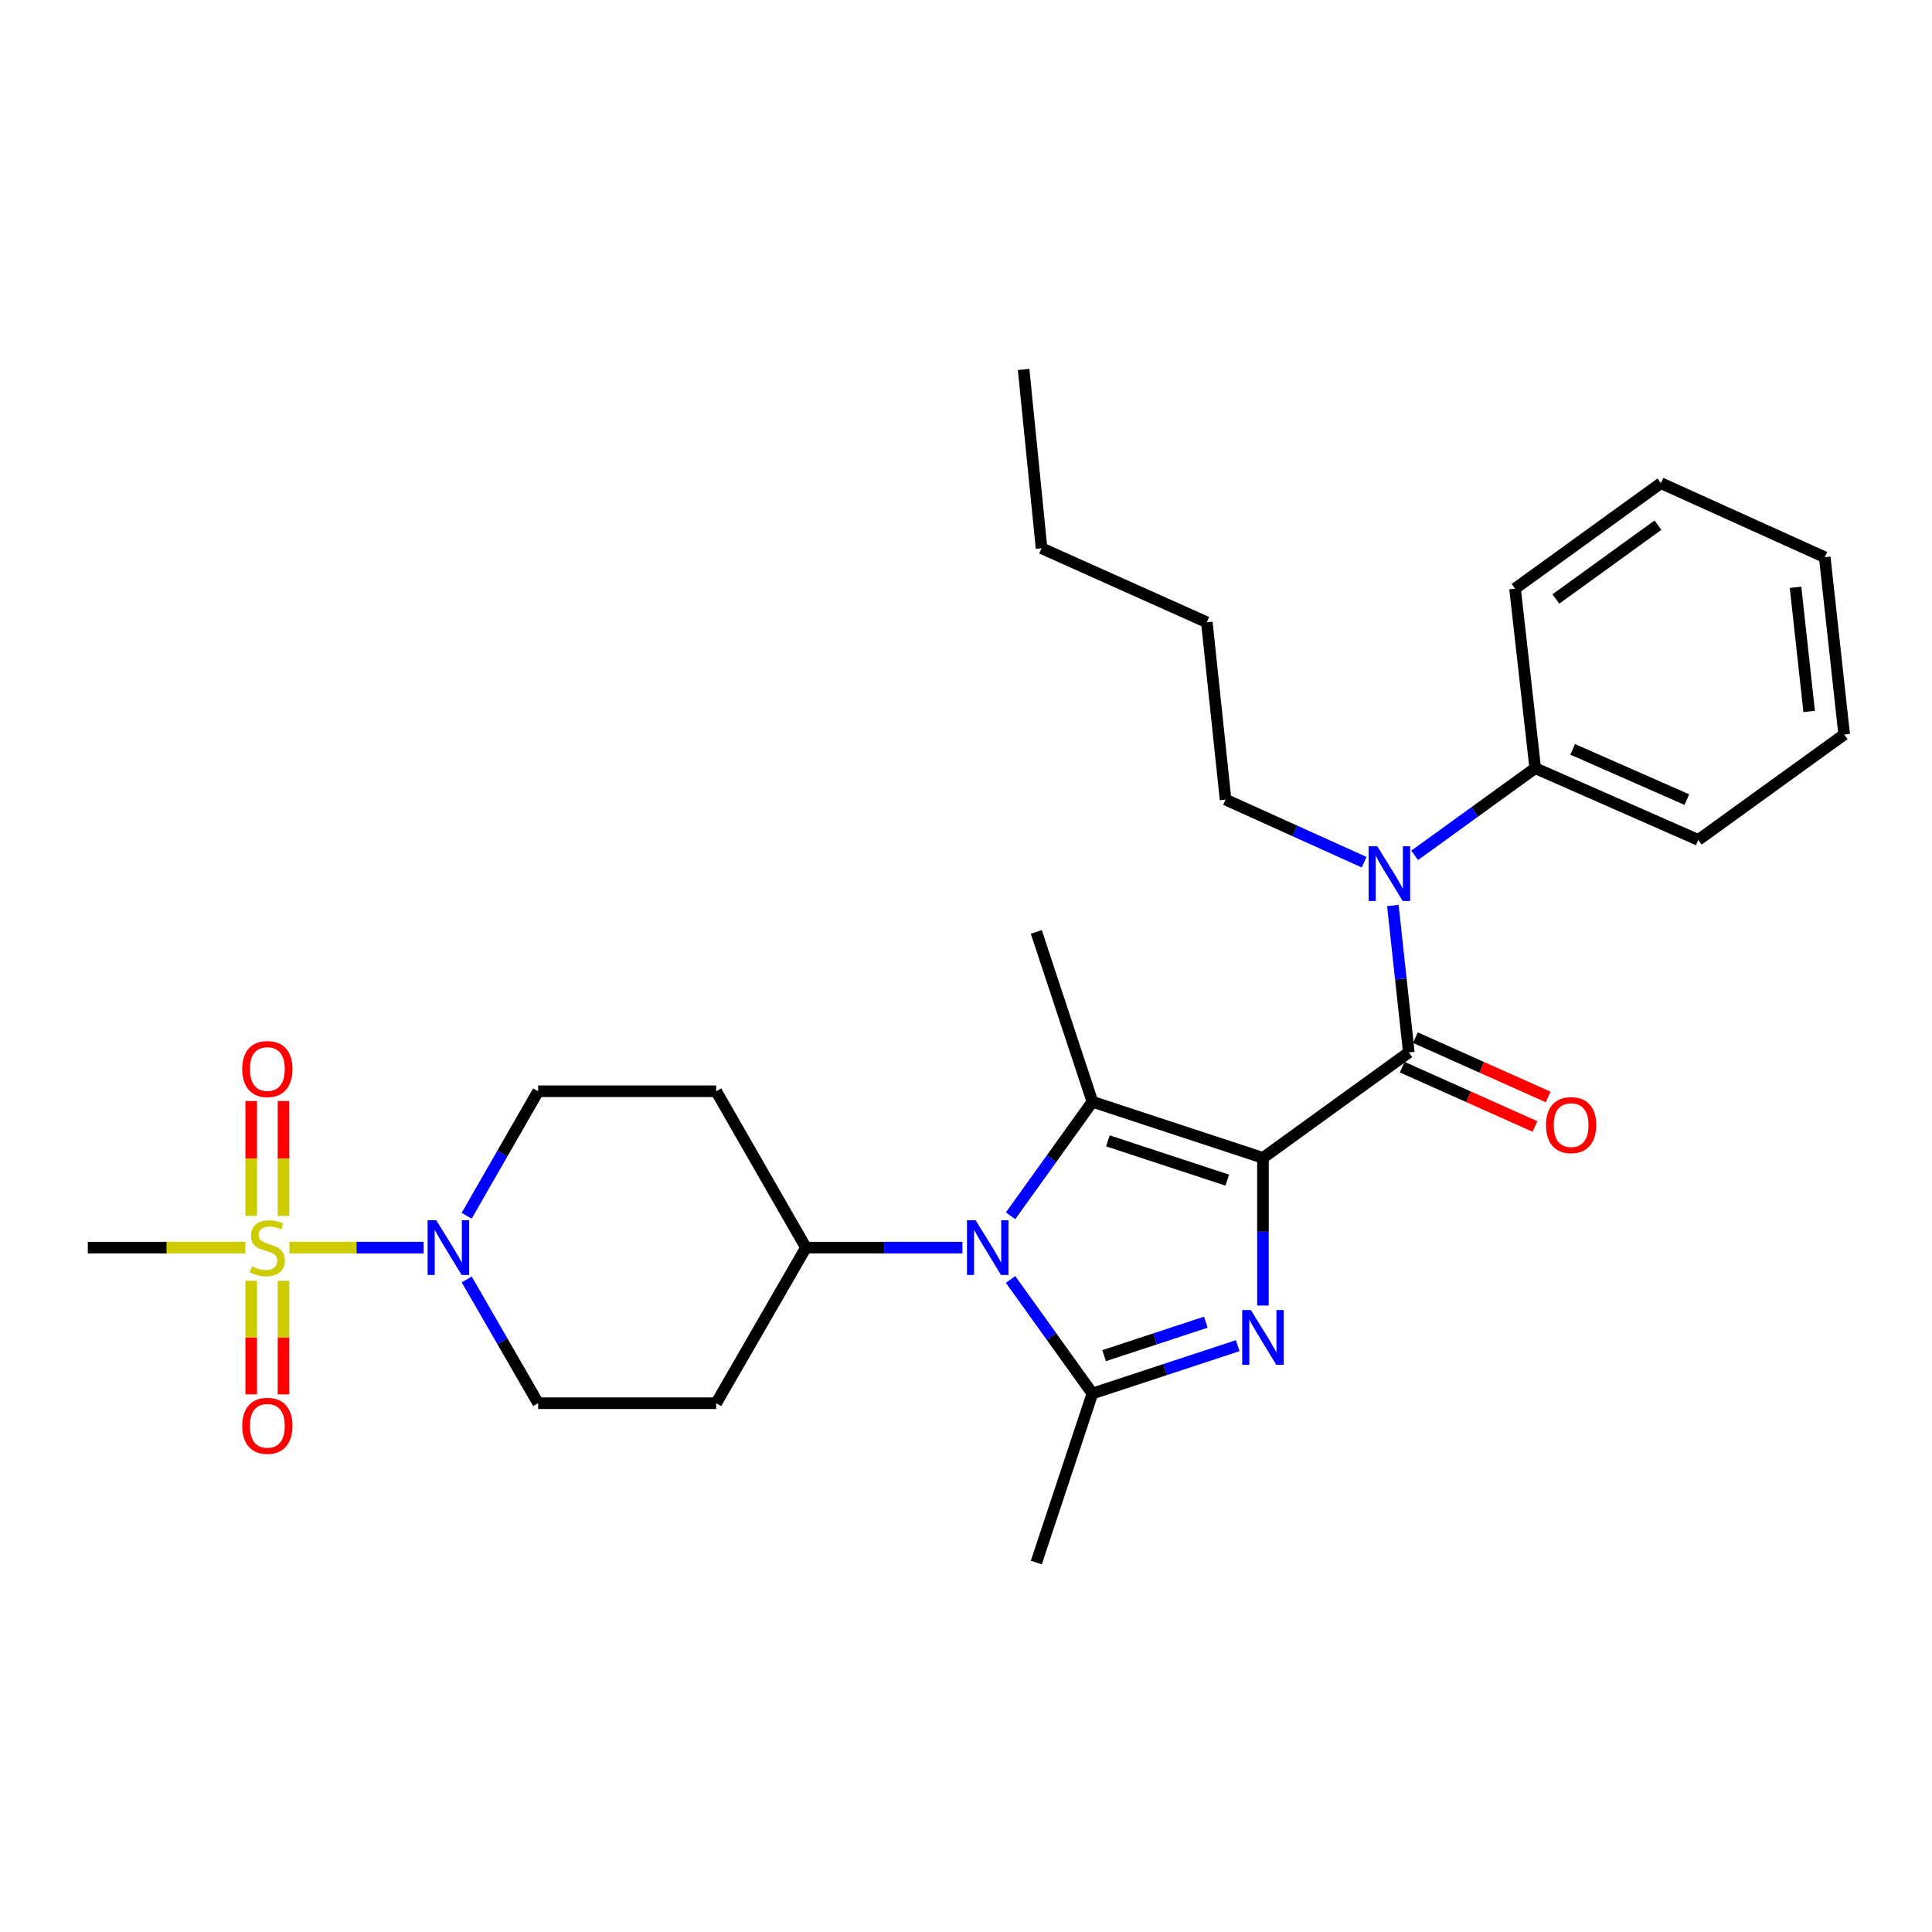 <?xml version='1.0' encoding='iso-8859-1'?>
<svg version='1.1' baseProfile='full'
              xmlns='http://www.w3.org/2000/svg'
                      xmlns:rdkit='http://www.rdkit.org/xml'
                      xmlns:xlink='http://www.w3.org/1999/xlink'
                  xml:space='preserve'
width='1000px' height='1000px' viewBox='0 0 1000 1000'>
<!-- END OF HEADER -->
<rect style='opacity:1.0;fill:#FFFFFF;stroke:none' width='1000' height='1000' x='0' y='0'> </rect>
<path class='bond-0' d='M 653.704,599.314 L 653.704,637.53' style='fill:none;fill-rule:evenodd;stroke:#000000;stroke-width:6px;stroke-linecap:butt;stroke-linejoin:miter;stroke-opacity:1' />
<path class='bond-0' d='M 653.704,637.53 L 653.704,675.745' style='fill:none;fill-rule:evenodd;stroke:#0000FF;stroke-width:6px;stroke-linecap:butt;stroke-linejoin:miter;stroke-opacity:1' />
<path class='bond-1' d='M 653.704,599.314 L 565.426,570.266' style='fill:none;fill-rule:evenodd;stroke:#000000;stroke-width:6px;stroke-linecap:butt;stroke-linejoin:miter;stroke-opacity:1' />
<path class='bond-1' d='M 635.236,610.84 L 573.441,590.507' style='fill:none;fill-rule:evenodd;stroke:#000000;stroke-width:6px;stroke-linecap:butt;stroke-linejoin:miter;stroke-opacity:1' />
<path class='bond-4' d='M 653.704,599.314 L 729.2,544.72' style='fill:none;fill-rule:evenodd;stroke:#000000;stroke-width:6px;stroke-linecap:butt;stroke-linejoin:miter;stroke-opacity:1' />
<path class='bond-3' d='M 640.641,696.527 L 603.034,708.901' style='fill:none;fill-rule:evenodd;stroke:#0000FF;stroke-width:6px;stroke-linecap:butt;stroke-linejoin:miter;stroke-opacity:1' />
<path class='bond-3' d='M 603.034,708.901 L 565.426,721.276' style='fill:none;fill-rule:evenodd;stroke:#000000;stroke-width:6px;stroke-linecap:butt;stroke-linejoin:miter;stroke-opacity:1' />
<path class='bond-3' d='M 624.132,684.356 L 597.807,693.018' style='fill:none;fill-rule:evenodd;stroke:#0000FF;stroke-width:6px;stroke-linecap:butt;stroke-linejoin:miter;stroke-opacity:1' />
<path class='bond-3' d='M 597.807,693.018 L 571.482,701.681' style='fill:none;fill-rule:evenodd;stroke:#000000;stroke-width:6px;stroke-linecap:butt;stroke-linejoin:miter;stroke-opacity:1' />
<path class='bond-2' d='M 565.426,570.266 L 544.248,599.772' style='fill:none;fill-rule:evenodd;stroke:#000000;stroke-width:6px;stroke-linecap:butt;stroke-linejoin:miter;stroke-opacity:1' />
<path class='bond-2' d='M 544.248,599.772 L 523.071,629.279' style='fill:none;fill-rule:evenodd;stroke:#0000FF;stroke-width:6px;stroke-linecap:butt;stroke-linejoin:miter;stroke-opacity:1' />
<path class='bond-18' d='M 565.426,570.266 L 536.396,482.368' style='fill:none;fill-rule:evenodd;stroke:#000000;stroke-width:6px;stroke-linecap:butt;stroke-linejoin:miter;stroke-opacity:1' />
<path class='bond-8' d='M 498.148,645.762 L 457.647,645.762' style='fill:none;fill-rule:evenodd;stroke:#0000FF;stroke-width:6px;stroke-linecap:butt;stroke-linejoin:miter;stroke-opacity:1' />
<path class='bond-8' d='M 457.647,645.762 L 417.147,645.762' style='fill:none;fill-rule:evenodd;stroke:#000000;stroke-width:6px;stroke-linecap:butt;stroke-linejoin:miter;stroke-opacity:1' />
<path class='bond-29' d='M 523.068,662.245 L 544.247,691.761' style='fill:none;fill-rule:evenodd;stroke:#0000FF;stroke-width:6px;stroke-linecap:butt;stroke-linejoin:miter;stroke-opacity:1' />
<path class='bond-29' d='M 544.247,691.761 L 565.426,721.276' style='fill:none;fill-rule:evenodd;stroke:#000000;stroke-width:6px;stroke-linecap:butt;stroke-linejoin:miter;stroke-opacity:1' />
<path class='bond-19' d='M 565.426,721.276 L 536.396,808.774' style='fill:none;fill-rule:evenodd;stroke:#000000;stroke-width:6px;stroke-linecap:butt;stroke-linejoin:miter;stroke-opacity:1' />
<path class='bond-7' d='M 729.2,544.72 L 725.07,506.697' style='fill:none;fill-rule:evenodd;stroke:#000000;stroke-width:6px;stroke-linecap:butt;stroke-linejoin:miter;stroke-opacity:1' />
<path class='bond-7' d='M 725.07,506.697 L 720.94,468.674' style='fill:none;fill-rule:evenodd;stroke:#0000FF;stroke-width:6px;stroke-linecap:butt;stroke-linejoin:miter;stroke-opacity:1' />
<path class='bond-11' d='M 725.789,552.353 L 760.141,567.707' style='fill:none;fill-rule:evenodd;stroke:#000000;stroke-width:6px;stroke-linecap:butt;stroke-linejoin:miter;stroke-opacity:1' />
<path class='bond-11' d='M 760.141,567.707 L 794.493,583.062' style='fill:none;fill-rule:evenodd;stroke:#FF0000;stroke-width:6px;stroke-linecap:butt;stroke-linejoin:miter;stroke-opacity:1' />
<path class='bond-11' d='M 732.612,537.087 L 766.964,552.442' style='fill:none;fill-rule:evenodd;stroke:#000000;stroke-width:6px;stroke-linecap:butt;stroke-linejoin:miter;stroke-opacity:1' />
<path class='bond-11' d='M 766.964,552.442 L 801.317,567.796' style='fill:none;fill-rule:evenodd;stroke:#FF0000;stroke-width:6px;stroke-linecap:butt;stroke-linejoin:miter;stroke-opacity:1' />
<path class='bond-5' d='M 149.8,645.762 L 184.537,645.762' style='fill:none;fill-rule:evenodd;stroke:#CCCC00;stroke-width:6px;stroke-linecap:butt;stroke-linejoin:miter;stroke-opacity:1' />
<path class='bond-5' d='M 184.537,645.762 L 219.275,645.762' style='fill:none;fill-rule:evenodd;stroke:#0000FF;stroke-width:6px;stroke-linecap:butt;stroke-linejoin:miter;stroke-opacity:1' />
<path class='bond-9' d='M 146.738,629.329 L 146.738,599.615' style='fill:none;fill-rule:evenodd;stroke:#CCCC00;stroke-width:6px;stroke-linecap:butt;stroke-linejoin:miter;stroke-opacity:1' />
<path class='bond-9' d='M 146.738,599.615 L 146.738,569.9' style='fill:none;fill-rule:evenodd;stroke:#FF0000;stroke-width:6px;stroke-linecap:butt;stroke-linejoin:miter;stroke-opacity:1' />
<path class='bond-9' d='M 130.017,629.329 L 130.017,599.615' style='fill:none;fill-rule:evenodd;stroke:#CCCC00;stroke-width:6px;stroke-linecap:butt;stroke-linejoin:miter;stroke-opacity:1' />
<path class='bond-9' d='M 130.017,599.615 L 130.017,569.9' style='fill:none;fill-rule:evenodd;stroke:#FF0000;stroke-width:6px;stroke-linecap:butt;stroke-linejoin:miter;stroke-opacity:1' />
<path class='bond-10' d='M 130.017,662.946 L 130.017,692.337' style='fill:none;fill-rule:evenodd;stroke:#CCCC00;stroke-width:6px;stroke-linecap:butt;stroke-linejoin:miter;stroke-opacity:1' />
<path class='bond-10' d='M 130.017,692.337 L 130.017,721.729' style='fill:none;fill-rule:evenodd;stroke:#FF0000;stroke-width:6px;stroke-linecap:butt;stroke-linejoin:miter;stroke-opacity:1' />
<path class='bond-10' d='M 146.738,662.946 L 146.738,692.337' style='fill:none;fill-rule:evenodd;stroke:#CCCC00;stroke-width:6px;stroke-linecap:butt;stroke-linejoin:miter;stroke-opacity:1' />
<path class='bond-10' d='M 146.738,692.337 L 146.738,721.729' style='fill:none;fill-rule:evenodd;stroke:#FF0000;stroke-width:6px;stroke-linecap:butt;stroke-linejoin:miter;stroke-opacity:1' />
<path class='bond-17' d='M 126.975,645.762 L 86.215,645.762' style='fill:none;fill-rule:evenodd;stroke:#CCCC00;stroke-width:6px;stroke-linecap:butt;stroke-linejoin:miter;stroke-opacity:1' />
<path class='bond-17' d='M 86.215,645.762 L 45.455,645.762' style='fill:none;fill-rule:evenodd;stroke:#000000;stroke-width:6px;stroke-linecap:butt;stroke-linejoin:miter;stroke-opacity:1' />
<path class='bond-6' d='M 241.542,629.269 L 260.04,597.055' style='fill:none;fill-rule:evenodd;stroke:#0000FF;stroke-width:6px;stroke-linecap:butt;stroke-linejoin:miter;stroke-opacity:1' />
<path class='bond-6' d='M 260.04,597.055 L 278.538,564.841' style='fill:none;fill-rule:evenodd;stroke:#000000;stroke-width:6px;stroke-linecap:butt;stroke-linejoin:miter;stroke-opacity:1' />
<path class='bond-30' d='M 241.582,662.246 L 260.06,694.274' style='fill:none;fill-rule:evenodd;stroke:#0000FF;stroke-width:6px;stroke-linecap:butt;stroke-linejoin:miter;stroke-opacity:1' />
<path class='bond-30' d='M 260.06,694.274 L 278.538,726.302' style='fill:none;fill-rule:evenodd;stroke:#000000;stroke-width:6px;stroke-linecap:butt;stroke-linejoin:miter;stroke-opacity:1' />
<path class='bond-16' d='M 732.218,442.736 L 763.422,420.169' style='fill:none;fill-rule:evenodd;stroke:#0000FF;stroke-width:6px;stroke-linecap:butt;stroke-linejoin:miter;stroke-opacity:1' />
<path class='bond-16' d='M 763.422,420.169 L 794.626,397.602' style='fill:none;fill-rule:evenodd;stroke:#000000;stroke-width:6px;stroke-linecap:butt;stroke-linejoin:miter;stroke-opacity:1' />
<path class='bond-20' d='M 706.083,446.283 L 670.214,430.075' style='fill:none;fill-rule:evenodd;stroke:#0000FF;stroke-width:6px;stroke-linecap:butt;stroke-linejoin:miter;stroke-opacity:1' />
<path class='bond-20' d='M 670.214,430.075 L 634.345,413.868' style='fill:none;fill-rule:evenodd;stroke:#000000;stroke-width:6px;stroke-linecap:butt;stroke-linejoin:miter;stroke-opacity:1' />
<path class='bond-12' d='M 417.147,645.762 L 370.699,726.302' style='fill:none;fill-rule:evenodd;stroke:#000000;stroke-width:6px;stroke-linecap:butt;stroke-linejoin:miter;stroke-opacity:1' />
<path class='bond-13' d='M 417.147,645.762 L 370.699,564.841' style='fill:none;fill-rule:evenodd;stroke:#000000;stroke-width:6px;stroke-linecap:butt;stroke-linejoin:miter;stroke-opacity:1' />
<path class='bond-15' d='M 370.699,726.302 L 278.538,726.302' style='fill:none;fill-rule:evenodd;stroke:#000000;stroke-width:6px;stroke-linecap:butt;stroke-linejoin:miter;stroke-opacity:1' />
<path class='bond-14' d='M 370.699,564.841 L 278.538,564.841' style='fill:none;fill-rule:evenodd;stroke:#000000;stroke-width:6px;stroke-linecap:butt;stroke-linejoin:miter;stroke-opacity:1' />
<path class='bond-21' d='M 794.626,397.602 L 879.031,434.741' style='fill:none;fill-rule:evenodd;stroke:#000000;stroke-width:6px;stroke-linecap:butt;stroke-linejoin:miter;stroke-opacity:1' />
<path class='bond-21' d='M 814.022,387.868 L 873.105,413.865' style='fill:none;fill-rule:evenodd;stroke:#000000;stroke-width:6px;stroke-linecap:butt;stroke-linejoin:miter;stroke-opacity:1' />
<path class='bond-22' d='M 794.626,397.602 L 784.185,304.679' style='fill:none;fill-rule:evenodd;stroke:#000000;stroke-width:6px;stroke-linecap:butt;stroke-linejoin:miter;stroke-opacity:1' />
<path class='bond-23' d='M 634.345,413.868 L 624.656,322.087' style='fill:none;fill-rule:evenodd;stroke:#000000;stroke-width:6px;stroke-linecap:butt;stroke-linejoin:miter;stroke-opacity:1' />
<path class='bond-26' d='M 879.031,434.741 L 954.545,380.174' style='fill:none;fill-rule:evenodd;stroke:#000000;stroke-width:6px;stroke-linecap:butt;stroke-linejoin:miter;stroke-opacity:1' />
<path class='bond-27' d='M 784.185,304.679 L 859.69,250.084' style='fill:none;fill-rule:evenodd;stroke:#000000;stroke-width:6px;stroke-linecap:butt;stroke-linejoin:miter;stroke-opacity:1' />
<path class='bond-27' d='M 805.308,310.04 L 858.162,271.823' style='fill:none;fill-rule:evenodd;stroke:#000000;stroke-width:6px;stroke-linecap:butt;stroke-linejoin:miter;stroke-opacity:1' />
<path class='bond-24' d='M 624.656,322.087 L 539.109,283.768' style='fill:none;fill-rule:evenodd;stroke:#000000;stroke-width:6px;stroke-linecap:butt;stroke-linejoin:miter;stroke-opacity:1' />
<path class='bond-25' d='M 539.109,283.768 L 529.819,191.226' style='fill:none;fill-rule:evenodd;stroke:#000000;stroke-width:6px;stroke-linecap:butt;stroke-linejoin:miter;stroke-opacity:1' />
<path class='bond-31' d='M 954.545,380.174 L 944.485,288.413' style='fill:none;fill-rule:evenodd;stroke:#000000;stroke-width:6px;stroke-linecap:butt;stroke-linejoin:miter;stroke-opacity:1' />
<path class='bond-31' d='M 936.415,368.233 L 929.372,303.999' style='fill:none;fill-rule:evenodd;stroke:#000000;stroke-width:6px;stroke-linecap:butt;stroke-linejoin:miter;stroke-opacity:1' />
<path class='bond-28' d='M 859.69,250.084 L 944.485,288.413' style='fill:none;fill-rule:evenodd;stroke:#000000;stroke-width:6px;stroke-linecap:butt;stroke-linejoin:miter;stroke-opacity:1' />
<path  class='atom-1' d='M 647.444 678.068
L 656.724 693.068
Q 657.644 694.548, 659.124 697.228
Q 660.604 699.908, 660.684 700.068
L 660.684 678.068
L 664.444 678.068
L 664.444 706.388
L 660.564 706.388
L 650.604 689.988
Q 649.444 688.068, 648.204 685.868
Q 647.004 683.668, 646.644 682.988
L 646.644 706.388
L 642.964 706.388
L 642.964 678.068
L 647.444 678.068
' fill='#0000FF'/>
<path  class='atom-3' d='M 504.98 631.602
L 514.26 646.602
Q 515.18 648.082, 516.66 650.762
Q 518.14 653.442, 518.22 653.602
L 518.22 631.602
L 521.98 631.602
L 521.98 659.922
L 518.1 659.922
L 508.14 643.522
Q 506.98 641.602, 505.74 639.402
Q 504.54 637.202, 504.18 636.522
L 504.18 659.922
L 500.5 659.922
L 500.5 631.602
L 504.98 631.602
' fill='#0000FF'/>
<path  class='atom-6' d='M 130.378 655.482
Q 130.698 655.602, 132.018 656.162
Q 133.338 656.722, 134.778 657.082
Q 136.258 657.402, 137.698 657.402
Q 140.378 657.402, 141.938 656.122
Q 143.498 654.802, 143.498 652.522
Q 143.498 650.962, 142.698 650.002
Q 141.938 649.042, 140.738 648.522
Q 139.538 648.002, 137.538 647.402
Q 135.018 646.642, 133.498 645.922
Q 132.018 645.202, 130.938 643.682
Q 129.898 642.162, 129.898 639.602
Q 129.898 636.042, 132.298 633.842
Q 134.738 631.642, 139.538 631.642
Q 142.818 631.642, 146.538 633.202
L 145.618 636.282
Q 142.218 634.882, 139.658 634.882
Q 136.898 634.882, 135.378 636.042
Q 133.858 637.162, 133.898 639.122
Q 133.898 640.642, 134.658 641.562
Q 135.458 642.482, 136.578 643.002
Q 137.738 643.522, 139.658 644.122
Q 142.218 644.922, 143.738 645.722
Q 145.258 646.522, 146.338 648.162
Q 147.458 649.762, 147.458 652.522
Q 147.458 656.442, 144.818 658.562
Q 142.218 660.642, 137.858 660.642
Q 135.338 660.642, 133.418 660.082
Q 131.538 659.562, 129.298 658.642
L 130.378 655.482
' fill='#CCCC00'/>
<path  class='atom-7' d='M 225.812 631.602
L 235.092 646.602
Q 236.012 648.082, 237.492 650.762
Q 238.972 653.442, 239.052 653.602
L 239.052 631.602
L 242.812 631.602
L 242.812 659.922
L 238.932 659.922
L 228.972 643.522
Q 227.812 641.602, 226.572 639.402
Q 225.372 637.202, 225.012 636.522
L 225.012 659.922
L 221.332 659.922
L 221.332 631.602
L 225.812 631.602
' fill='#0000FF'/>
<path  class='atom-8' d='M 712.889 438.027
L 722.169 453.027
Q 723.089 454.507, 724.569 457.187
Q 726.049 459.867, 726.129 460.027
L 726.129 438.027
L 729.889 438.027
L 729.889 466.347
L 726.009 466.347
L 716.049 449.947
Q 714.889 448.027, 713.649 445.827
Q 712.449 443.627, 712.089 442.947
L 712.089 466.347
L 708.409 466.347
L 708.409 438.027
L 712.889 438.027
' fill='#0000FF'/>
<path  class='atom-10' d='M 125.378 553.318
Q 125.378 546.518, 128.738 542.718
Q 132.098 538.918, 138.378 538.918
Q 144.658 538.918, 148.018 542.718
Q 151.378 546.518, 151.378 553.318
Q 151.378 560.198, 147.978 564.118
Q 144.578 567.998, 138.378 567.998
Q 132.138 567.998, 128.738 564.118
Q 125.378 560.238, 125.378 553.318
M 138.378 564.798
Q 142.698 564.798, 145.018 561.918
Q 147.378 558.998, 147.378 553.318
Q 147.378 547.758, 145.018 544.958
Q 142.698 542.118, 138.378 542.118
Q 134.058 542.118, 131.698 544.918
Q 129.378 547.718, 129.378 553.318
Q 129.378 559.038, 131.698 561.918
Q 134.058 564.798, 138.378 564.798
' fill='#FF0000'/>
<path  class='atom-11' d='M 125.378 738.003
Q 125.378 731.203, 128.738 727.403
Q 132.098 723.603, 138.378 723.603
Q 144.658 723.603, 148.018 727.403
Q 151.378 731.203, 151.378 738.003
Q 151.378 744.883, 147.978 748.803
Q 144.578 752.683, 138.378 752.683
Q 132.138 752.683, 128.738 748.803
Q 125.378 744.923, 125.378 738.003
M 138.378 749.483
Q 142.698 749.483, 145.018 746.603
Q 147.378 743.683, 147.378 738.003
Q 147.378 732.443, 145.018 729.643
Q 142.698 726.803, 138.378 726.803
Q 134.058 726.803, 131.698 729.603
Q 129.378 732.403, 129.378 738.003
Q 129.378 743.723, 131.698 746.603
Q 134.058 749.483, 138.378 749.483
' fill='#FF0000'/>
<path  class='atom-12' d='M 800.205 582.348
Q 800.205 575.548, 803.565 571.748
Q 806.925 567.948, 813.205 567.948
Q 819.485 567.948, 822.845 571.748
Q 826.205 575.548, 826.205 582.348
Q 826.205 589.228, 822.805 593.148
Q 819.405 597.028, 813.205 597.028
Q 806.965 597.028, 803.565 593.148
Q 800.205 589.268, 800.205 582.348
M 813.205 593.828
Q 817.525 593.828, 819.845 590.948
Q 822.205 588.028, 822.205 582.348
Q 822.205 576.788, 819.845 573.988
Q 817.525 571.148, 813.205 571.148
Q 808.885 571.148, 806.525 573.948
Q 804.205 576.748, 804.205 582.348
Q 804.205 588.068, 806.525 590.948
Q 808.885 593.828, 813.205 593.828
' fill='#FF0000'/>
</svg>
